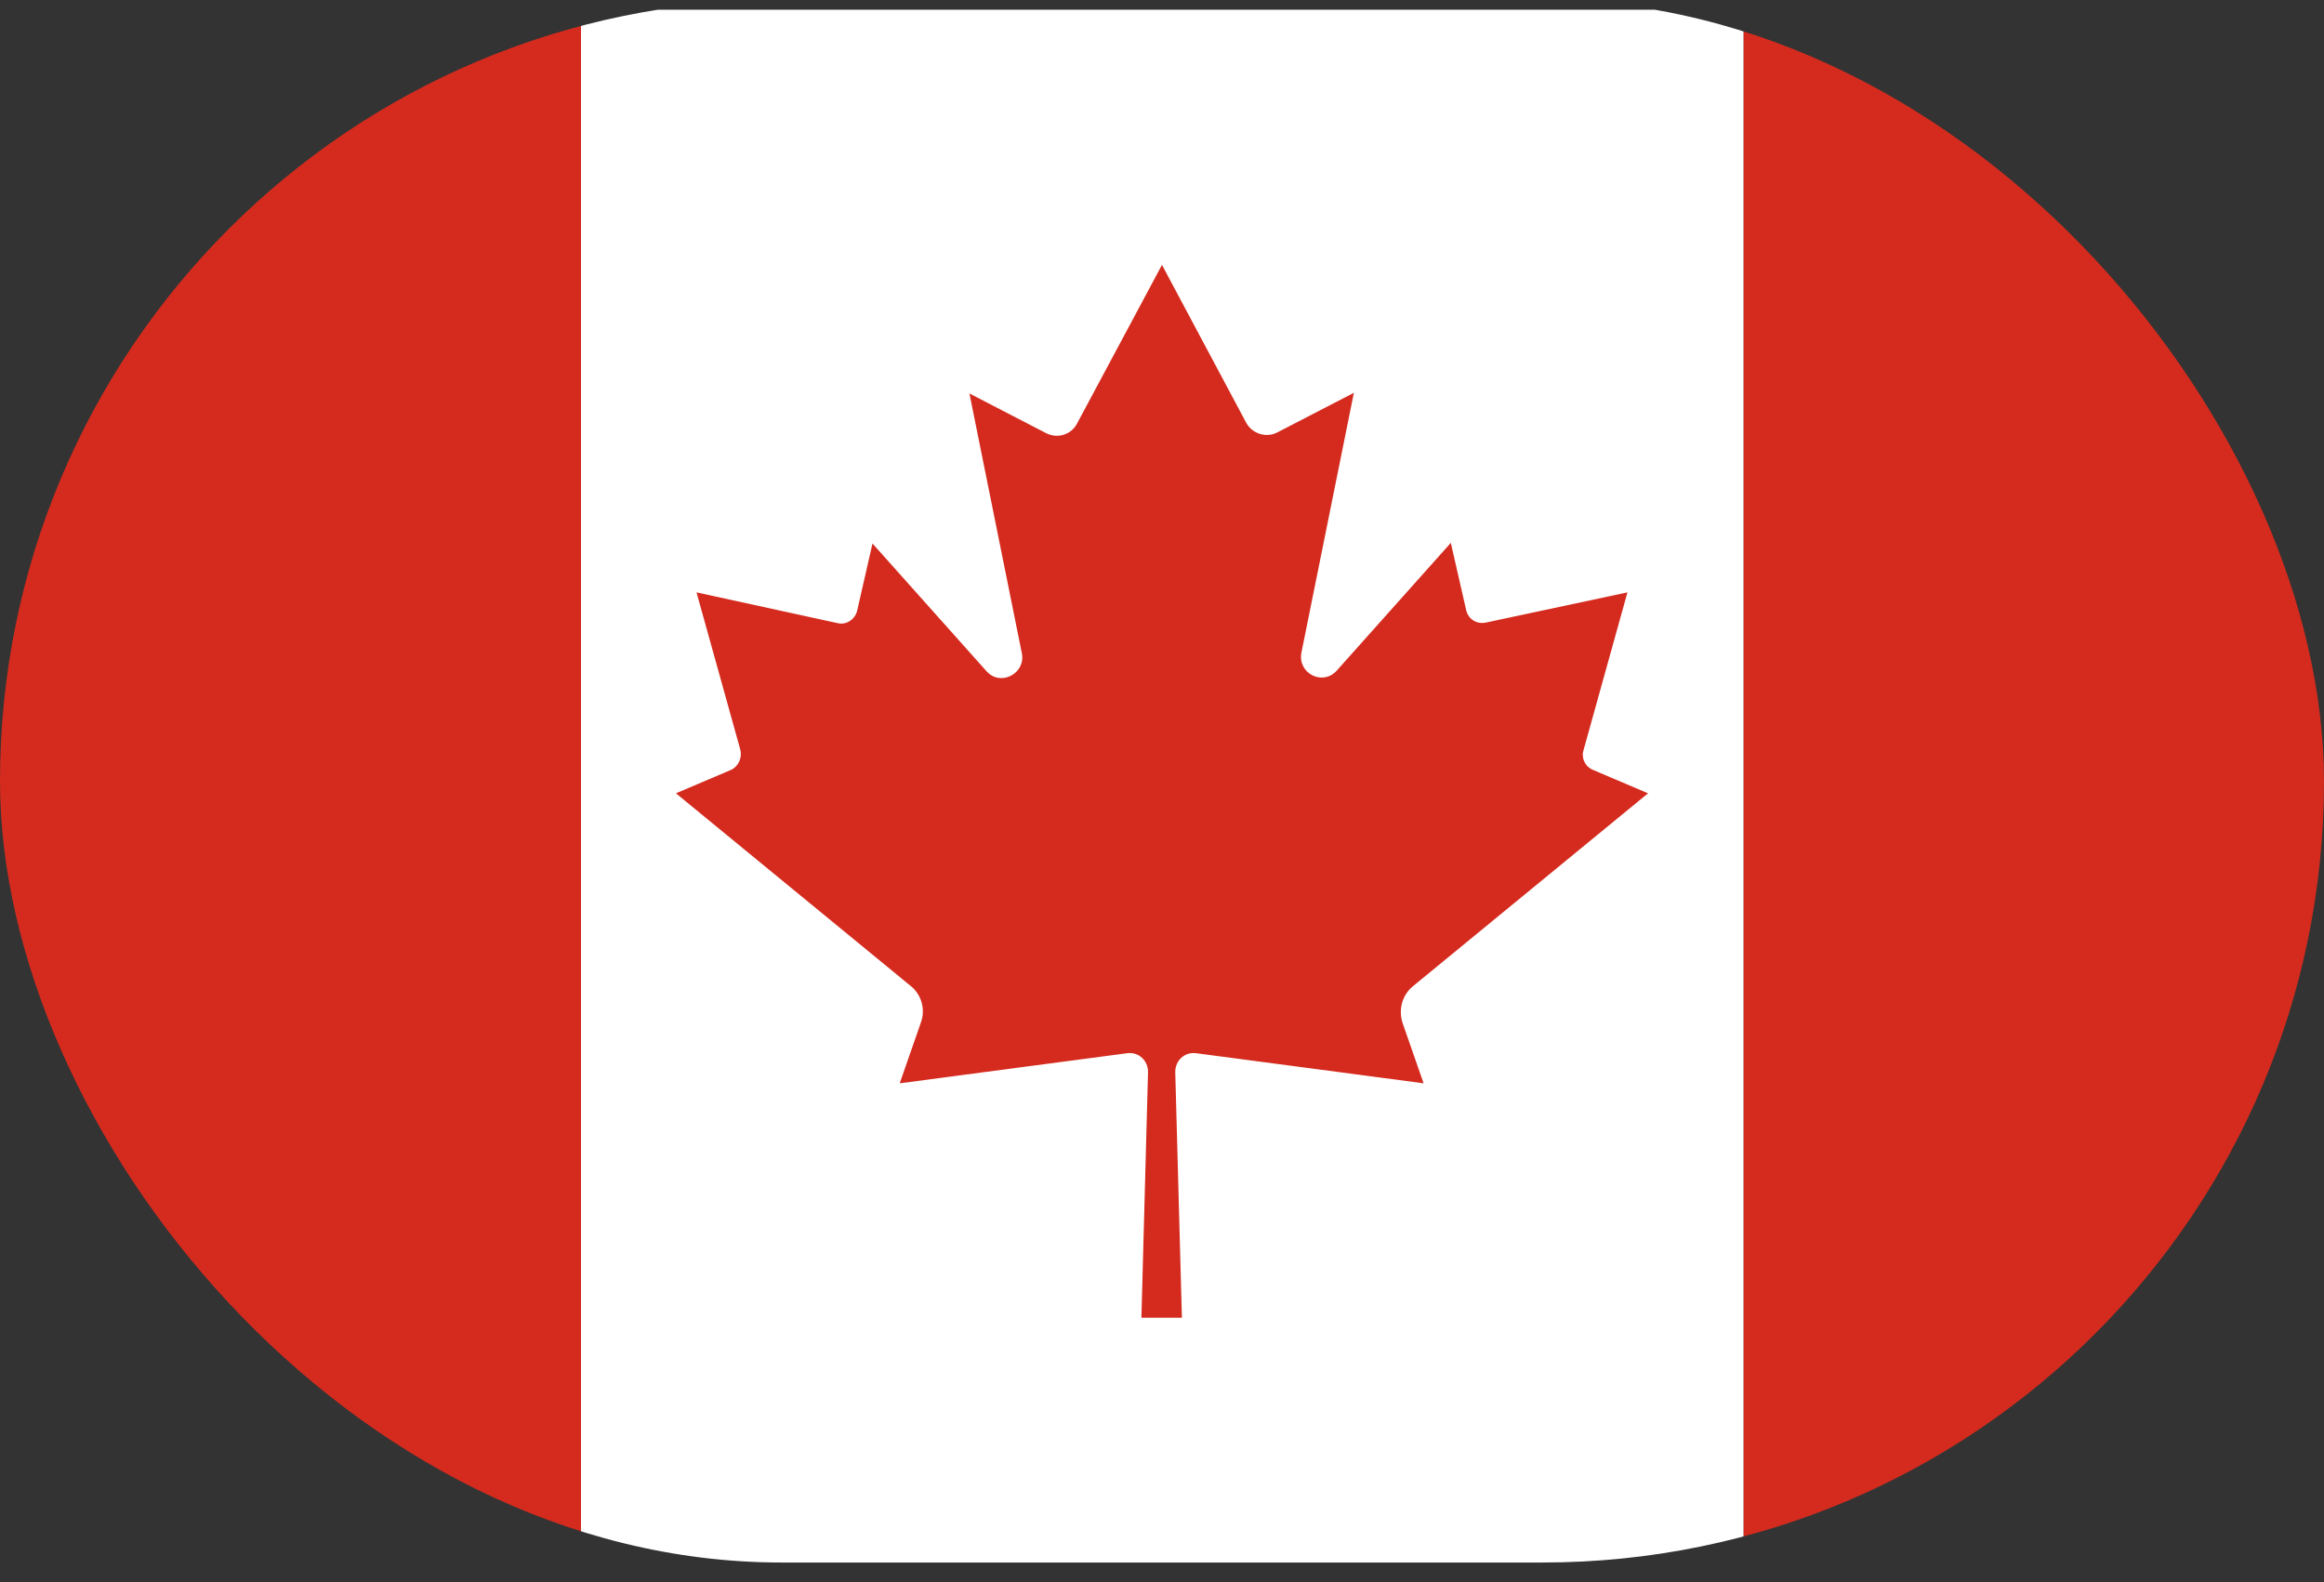 <svg width="94" height="64" viewBox="0 0 94 64" fill="none" xmlns="http://www.w3.org/2000/svg">
<rect x="0" y="0" width="94" height="64" fill="#333333" stroke="none"/>
<g clip-path="url(#clip0_2270_147925)">
<path d="M23.5 0.393H0V63.599H23.5V0.393Z" fill="#D42B1E"/>
<path d="M70.527 0.393H23.5V63.599H70.527V0.393Z" fill="white"/>
<path d="M94.001 0.393H70.527V63.599H94.001V0.393Z" fill="#D42B1E"/>
<path d="M57.151 39.894L66.659 32.091L64.43 31.143C64.107 31.007 63.946 30.655 64.054 30.33L65.826 23.963L60.106 25.183C59.73 25.264 59.38 25.047 59.3 24.668L58.682 21.959L54.063 27.133C53.499 27.756 52.478 27.241 52.639 26.402L54.761 15.89L51.672 17.488C51.216 17.732 50.652 17.542 50.41 17.109L46.999 10.715L43.562 17.136C43.32 17.597 42.756 17.759 42.299 17.515L39.211 15.917L41.332 26.429C41.494 27.241 40.473 27.783 39.909 27.16L35.29 21.986L34.672 24.695C34.591 25.047 34.242 25.291 33.893 25.21L28.172 23.963L29.945 30.33C30.026 30.655 29.864 31.007 29.569 31.143L27.34 32.091L36.847 39.894C37.277 40.246 37.438 40.842 37.25 41.357L36.391 43.822L45.603 42.603C46.059 42.549 46.435 42.901 46.435 43.362L46.167 53.305H47.805L47.536 43.362C47.536 42.901 47.912 42.549 48.369 42.603L57.581 43.822L56.722 41.357C56.56 40.815 56.722 40.246 57.151 39.894Z" fill="#D42B1E"/>
</g>
<defs>
<clipPath id="clip0_2270_147925">
<rect width="94" height="63.207" rx="31.603" fill="white"/>
</clipPath>
</defs>
</svg>
